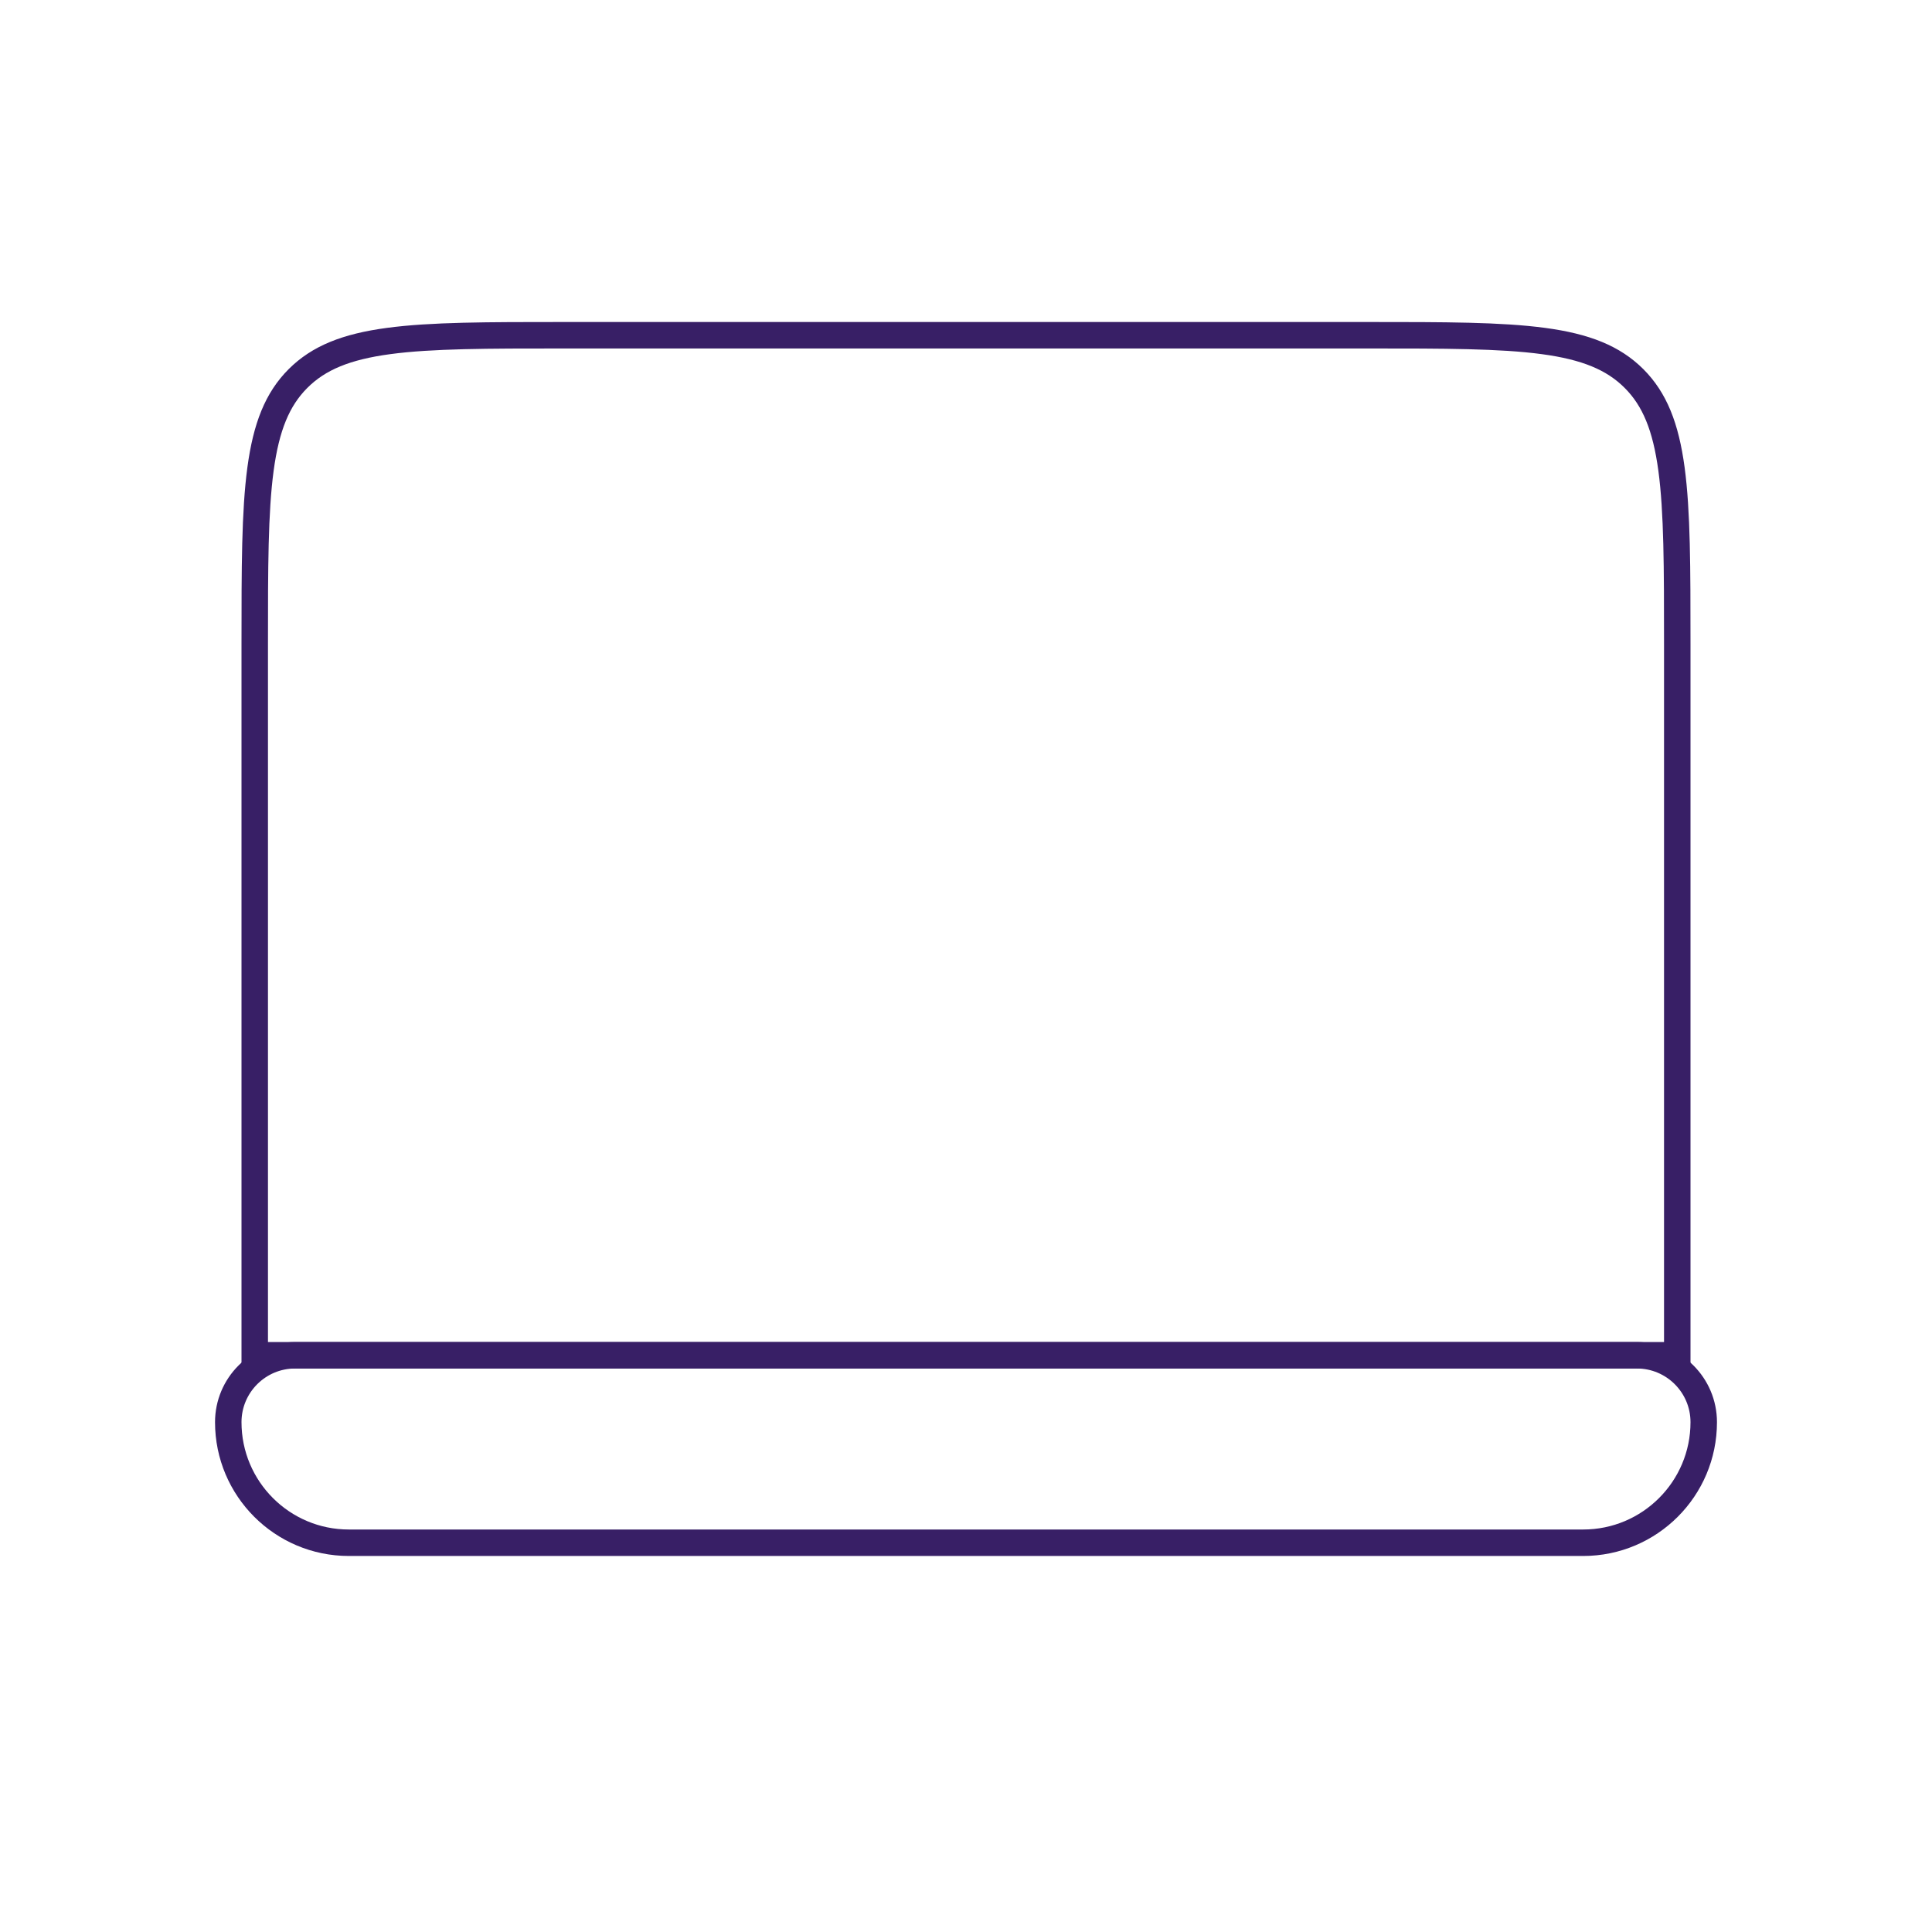 <svg width="73" height="73" viewBox="0 0 73 73" fill="none" xmlns="http://www.w3.org/2000/svg">
<path d="M9.625 24.333C9.625 21.451 9.626 19.34 9.843 17.725C10.059 16.124 10.478 15.085 11.26 14.302C12.043 13.52 13.082 13.1 14.683 12.885C16.299 12.668 18.41 12.667 21.292 12.667H51.708C54.59 12.667 56.701 12.668 58.317 12.885C59.918 13.1 60.957 13.52 61.74 14.302C62.522 15.085 62.941 16.124 63.157 17.725C63.374 19.34 63.375 21.451 63.375 24.333V51.208H9.625V24.333Z" stroke="#381F66"/>
<path d="M11.153 51.208C9.757 51.208 8.625 52.34 8.625 53.736C8.625 56.252 10.665 58.292 13.181 58.292H59.819C62.335 58.292 64.375 56.252 64.375 53.736C64.375 52.34 63.243 51.208 61.847 51.208H11.153Z" stroke="#381F66"/>
</svg>
